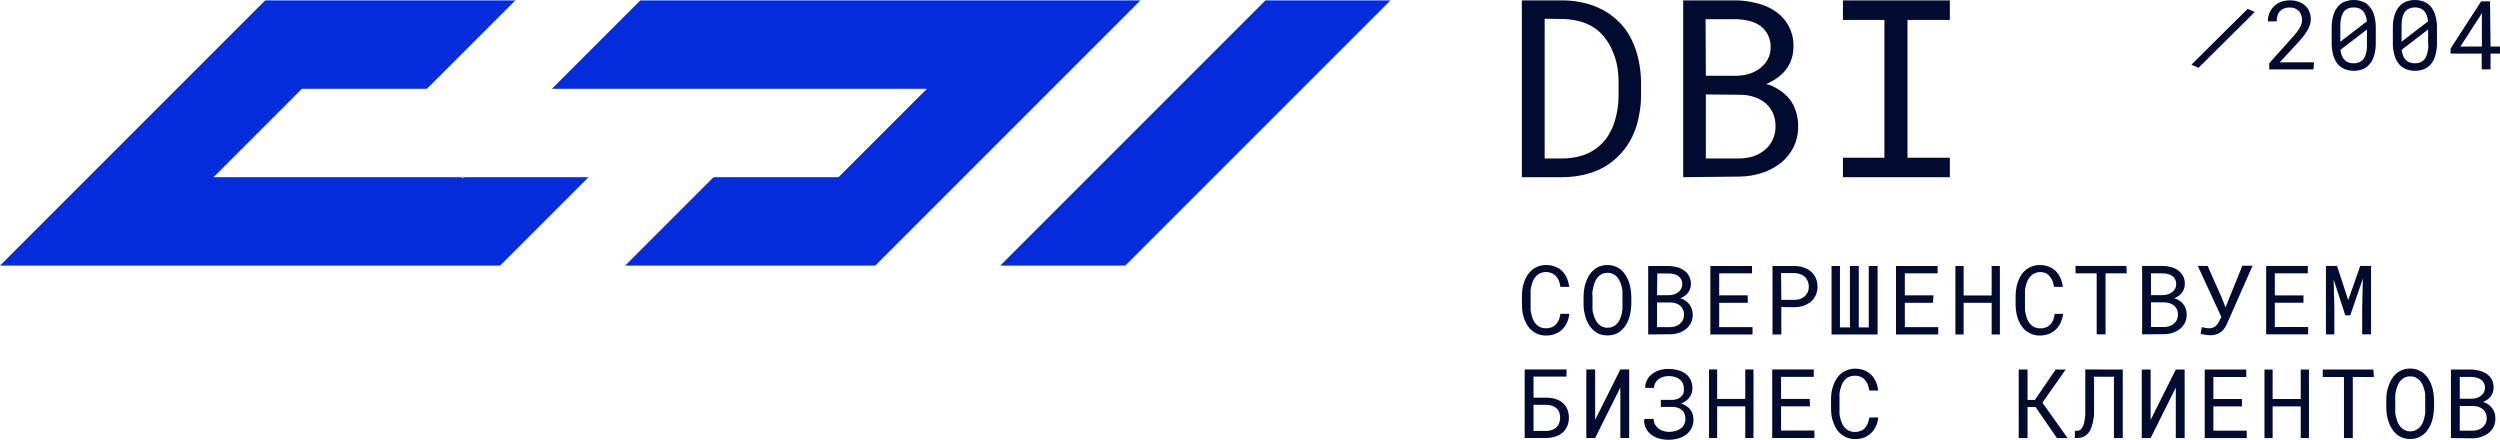 <?xml version="1.0" encoding="UTF-8"?>
<svg id="_Слой_2" data-name="Слой_2" xmlns="http://www.w3.org/2000/svg" viewBox="0 0 3557.27 625.71">
  <defs>
    <style>
      .cls-1 {
        fill: #042cdc;
      }

      .cls-2 {
        fill: #010a2f;
      }
    </style>
  </defs>
  <g id="_Слой_1-2" data-name="Слой_1">
    <polygon class="cls-1" points="1622.77 .52 1245.38 377.91 889.51 377.91 908.88 358.53 1015.3 252.11 1193.18 252.11 1318.97 126.31 785.35 126.31 911.14 .52 1622.77 .52"/>
    <polygon class="cls-1" points="837.43 252.11 711.63 377.91 0 377.91 377.39 .52 733.27 .52 607.47 126.31 429.59 126.31 405.69 150.21 303.8 252.11 657.28 252.11 657.28 254.37 659.55 252.11 837.43 252.11"/>
    <polygon class="cls-1" points="1978.52 .52 1915.25 63.79 1852.73 126.31 1789.45 189.59 1726.93 252.11 1663.66 315.38 1601.14 377.91 1423.26 377.91 1800.65 .52 1978.52 .52"/>
    <path class="cls-2" d="M2622.35.52h152.09v27.8h-60.26v196.12h60.26v27.68h-152.09v-27.68h59V28.32h-59V.52ZM2427.24,107.82h44.15c6.01-.16,11.97-1.09,17.74-2.77,5.51-1.8,10.69-4.47,15.35-7.93,4.42-3.41,8.1-7.7,10.82-12.58,2.84-5.34,4.27-11.31,4.15-17.36.18-6.25-1.25-12.45-4.15-17.99-2.53-4.97-6.19-9.28-10.69-12.58-4.84-3.2-10.21-5.54-15.85-6.92-5.93-1.49-12-2.29-18.11-2.39h-43.78l.38,80.51ZM2427.24,134.36v91.08h49.19c6.5-.09,12.96-1.2,19.12-3.27,5.78-2.06,11.14-5.13,15.85-9.06,4.61-3.78,8.31-8.55,10.82-13.96,2.83-5.84,4.25-12.26,4.15-18.74.27-6.56-.94-13.09-3.52-19.12-2.39-5.35-5.86-10.14-10.19-14.09-4.55-3.9-9.8-6.89-15.47-8.81-6.11-2.17-12.52-3.36-18.99-3.52l-50.95-.5ZM2395.03,252.11V.52h74.85c10.28.11,20.51,1.5,30.44,4.15,9.46,2.28,18.42,6.29,26.42,11.82,8.19,5.67,14.79,13.34,19.2,22.28,4.4,8.94,6.45,18.85,5.96,28.8-.08,6.14-1.19,12.22-3.27,17.99-1.89,5.25-4.66,10.14-8.18,14.47-3.41,4.26-7.44,7.99-11.95,11.07-4.86,3.32-10.05,6.14-15.47,8.43,6.52,1.61,12.7,4.38,18.24,8.18,5.47,3.43,10.39,7.67,14.59,12.58,4.05,5.27,7.2,11.18,9.31,17.49,2.32,6.72,3.47,13.78,3.4,20.88.32,10.74-1.96,21.41-6.67,31.07-4.48,8.74-10.79,16.42-18.49,22.52-8.06,6.16-17.13,10.89-26.79,13.96-10.06,3.19-20.52,4.88-31.07,5.03l-80.51.88ZM2197.91,26.68v198.76h25.79c8.5,0,16.96-1.15,25.16-3.4,7.2-2.02,14.03-5.16,20.25-9.31,6.16-4.17,11.6-9.31,16.1-15.22,4.58-6.23,8.23-13.09,10.82-20.38,2.35-6.4,4.08-13.02,5.16-19.75,1.27-7.35,1.9-14.8,1.89-22.27v-18.87c-.01-7.51-.69-15-2.01-22.39-1.2-6.65-3.14-13.15-5.79-19.37-2.96-7.9-7.21-15.25-12.58-21.76-5.12-6.57-11.54-12.01-18.87-15.98-5.76-3.08-11.89-5.4-18.24-6.92-7.17-1.74-14.51-2.67-21.89-2.77l-25.79-.38ZM2165.46,252.11V.52h58.24c9.3.07,18.58,1.09,27.68,3.02,8.33,1.75,16.44,4.45,24.15,8.05,10.07,4.57,19.27,10.87,27.17,18.62,7.92,7.55,14.36,16.51,19,26.42,4.37,8.92,7.62,18.34,9.69,28.05,2.35,10.66,3.58,21.54,3.65,32.46v18.49c.05,10.58-1.09,21.13-3.4,31.45-1.86,9.44-4.9,18.62-9.06,27.3-4.1,8.55-9.39,16.47-15.72,23.52-6.27,6.9-13.42,12.95-21.26,17.99-8.75,5.32-18.25,9.3-28.18,11.82-11.01,2.87-22.34,4.35-33.71,4.4h-58.24Z"/>
    <path class="cls-2" d="M3500.03,567.34h17.23c2.3-.02,4.58-.36,6.79-1.01,2.18-.69,4.22-1.76,6.04-3.14,1.7-1.28,3.12-2.91,4.15-4.78,1.15-2.03,1.72-4.34,1.64-6.67.13-2.42-.44-4.82-1.64-6.92-.95-1.92-2.38-3.57-4.15-4.78-1.85-1.3-3.95-2.2-6.16-2.64-2.29-.65-4.66-.99-7.04-1.01h-16.86v30.95ZM3500.03,577.66v35.1h19c2.53.03,5.04-.39,7.42-1.26,2.24-.82,4.32-2.01,6.16-3.52,1.78-1.46,3.21-3.31,4.15-5.41,1.14-2.26,1.71-4.77,1.64-7.3.09-2.5-.39-5-1.38-7.3-.88-2.11-2.21-4-3.9-5.54-1.8-1.47-3.84-2.62-6.04-3.4-2.36-.8-4.81-1.26-7.3-1.38h-19.75ZM3487.45,623.32v-97.49h28.93c4,.04,7.97.59,11.82,1.64,3.62.94,7.07,2.47,10.19,4.53,2.99,2.09,5.44,4.84,7.17,8.05,1.84,3.62,2.75,7.64,2.64,11.7,0,2.4-.43,4.79-1.26,7.04-.77,2.03-1.83,3.94-3.15,5.66-1.37,1.62-2.93,3.05-4.65,4.28-1.92,1.25-3.94,2.34-6.04,3.27,4.97,1.29,9.39,4.16,12.58,8.18,1.6,2.03,2.84,4.33,3.65,6.79.92,2.58,1.39,5.31,1.38,8.05.17,4.35-.73,8.67-2.64,12.58-1.67,3.42-4.13,6.39-7.17,8.68-3.11,2.44-6.65,4.27-10.44,5.41-3.86,1.25-7.89,1.93-11.95,2.01l-31.07-.38ZM3450.85,568.98c.12-2.43.12-4.87,0-7.3,0-2.52-.75-5.03-1.38-7.55-.64-2.43-1.52-4.79-2.64-7.04-1-2.22-2.36-4.26-4.03-6.04-1.64-1.66-3.56-3.02-5.66-4.03-2.42-1.06-5.04-1.57-7.67-1.51-2.59-.04-5.17.48-7.55,1.51-2.11,1.05-4.03,2.45-5.66,4.15-1.67,1.78-3.03,3.82-4.02,6.04-1.1,2.25-1.94,4.61-2.52,7.04-.74,2.46-1.25,4.99-1.51,7.55v25.66c.25,2.52.75,5.01,1.51,7.42.63,2.46,1.47,4.86,2.52,7.17,1.05,2.15,2.41,4.14,4.02,5.91,1.62,1.77,3.59,3.18,5.79,4.15,2.34,1.16,4.94,1.72,7.55,1.64,2.65.08,5.28-.48,7.67-1.64,2.19-.97,4.16-2.39,5.79-4.15,1.54-1.75,2.85-3.7,3.9-5.79,1.04-2.31,1.89-4.71,2.52-7.17.64-2.48,1.11-5,1.38-7.55.12-2.43.12-4.87,0-7.3v-11.2ZM3463.43,580.17c-.09,3.54-.42,7.07-1.01,10.57-.53,3.51-1.37,6.96-2.52,10.32-1.12,3.24-2.65,6.32-4.53,9.18-3.43,5.76-8.71,10.19-14.97,12.58-3.51,1.25-7.22,1.85-10.94,1.76-3.69.1-7.36-.5-10.82-1.76-3.16-1.17-6.09-2.87-8.68-5.03-2.5-2.19-4.66-4.73-6.42-7.55-1.88-2.91-3.4-6.03-4.53-9.31-1.2-3.3-2.09-6.72-2.64-10.19-.61-3.49-.9-7.03-.88-10.57v-11.07c0-3.54.25-7.07.75-10.57.61-3.51,1.54-6.97,2.77-10.32,1.13-3.21,2.61-6.29,4.4-9.18,1.79-2.83,3.95-5.41,6.42-7.67,2.59-2.16,5.52-3.86,8.68-5.03,3.45-1.31,7.12-1.95,10.82-1.89,3.73-.05,7.44.59,10.94,1.89,3.16,1.17,6.09,2.87,8.68,5.03,2.53,2.16,4.7,4.7,6.42,7.55,1.81,2.95,3.32,6.07,4.53,9.31,1.18,3.35,2.02,6.8,2.52,10.32.58,3.49.92,7.03,1.01,10.57v11.07ZM3377.88,536.4h-30.06v86.93h-12.58v-86.93h-30.19v-10.57h72.08l.75,10.57ZM3285.42,623.32h-11.7v-45.04h-40v45.04h-11.57v-97.49h11.57v41.89h40v-41.89h11.7v97.49ZM3190.07,578.29h-40.63v34.47h47.43v10.57h-59.75v-97.49h59.12v10.57h-46.8v31.32h40.63v10.57ZM3095.97,525.83h12.58v97.49h-12.58v-71.83l-35.85,71.83h-12.58v-97.49h12.58v71.7l35.85-71.7ZM3020.5,525.83v97.49h-12.58v-87.3h-28.3v50.82c0,3.4,0,6.42-.88,9.43-.32,2.72-.87,5.42-1.64,8.05-.8,3.07-1.98,6.03-3.52,8.81-1.31,2.33-3.06,4.38-5.16,6.04-1.67,1.37-3.59,2.39-5.66,3.02-2.29.68-4.66,1.02-7.04,1.01h-3.4v-10.19h2.77c1.95.02,3.85-.6,5.41-1.76,1.68-1.62,2.97-3.6,3.77-5.79.85-2.19,1.45-4.47,1.76-6.79.53-3,.91-6.02,1.13-9.06v-63.9l53.34.13ZM2896.46,579.17h-11.45v44.15h-12.58v-97.49h12.58v43.27h10.44l29.56-43.27h14.22l-33.08,47.17,35.85,50.32h-15.22l-30.32-44.15ZM2672.67,594.01c-.49,4.34-1.64,8.58-3.4,12.58-1.64,3.59-3.95,6.83-6.79,9.56-2.87,2.76-6.24,4.94-9.94,6.42-4.03,1.48-8.29,2.21-12.58,2.14-3.71.07-7.41-.48-10.94-1.64-3.15-1.08-6.08-2.7-8.68-4.78-2.59-1.97-4.85-4.35-6.67-7.04-1.9-2.76-3.42-5.77-4.53-8.93-1.3-3.25-2.27-6.62-2.89-10.06-.54-3.54-.84-7.11-.88-10.69v-13.59c.04-3.58.33-7.15.88-10.69.62-3.48,1.59-6.9,2.89-10.19,1.13-3.16,2.65-6.16,4.53-8.93,1.82-2.74,4.07-5.16,6.67-7.17,2.6-2.04,5.54-3.61,8.68-4.65,3.52-1.19,7.22-1.79,10.94-1.76,4.3-.02,8.56.75,12.58,2.26,3.7,1.42,7.08,3.55,9.94,6.29,2.83,2.87,5.09,6.24,6.67,9.94,1.69,4.01,2.8,8.25,3.27,12.58h-12.58c-.37-2.8-1.09-5.55-2.14-8.18-.87-2.45-2.19-4.71-3.9-6.67-1.66-1.98-3.78-3.54-6.16-4.53-2.65-1.18-5.53-1.74-8.43-1.64-2.66-.03-5.31.44-7.8,1.38-2.16.93-4.12,2.25-5.79,3.9-1.66,1.71-3.06,3.66-4.15,5.79-1.04,2.23-1.89,4.54-2.52,6.92-.76,2.5-1.26,5.07-1.51,7.67-.13,2.47-.13,4.95,0,7.42v21.13c.24,2.56.75,5.09,1.51,7.55.63,2.42,1.47,4.77,2.52,7.04,1.12,2.1,2.52,4.05,4.15,5.79,1.63,1.69,3.6,3.02,5.79,3.9,5.21,2.09,11.02,2.09,16.23,0,2.37-.9,4.49-2.37,6.16-4.28,1.7-1.91,3.03-4.13,3.9-6.54,1.05-2.63,1.77-5.37,2.14-8.18l12.83-.13ZM2575.43,578.16h-41.14v34.47h47.43v10.57h-60v-97.49h59.12v10.57h-46.54v31.32h40.76l.38,10.57ZM2495.05,623.2h-11.7v-45.04h-40v45.04h-11.57v-97.49h11.57v41.89h40v-41.89h11.7v97.49ZM2340.44,596.15h12.58c0,2.47.51,4.91,1.51,7.17,1.11,2.21,2.65,4.18,4.53,5.79,2.03,1.74,4.38,3.06,6.92,3.9,2.82,1.02,5.8,1.54,8.81,1.51,3.28.04,6.55-.43,9.69-1.38,2.69-.77,5.21-2.05,7.42-3.77,1.99-1.53,3.58-3.52,4.65-5.79,1.13-2.26,1.69-4.77,1.64-7.3.02-1.95-.23-3.9-.75-5.79-.36-1.63-1.05-3.17-2.01-4.53-.94-1.31-2.08-2.46-3.4-3.4-1.4-.95-2.93-1.71-4.53-2.26-1.76-.59-3.57-1.02-5.41-1.26-2.09-.14-4.2-.14-6.29,0h-12.58v-10.06h18.11c1.62-.23,3.23-.61,4.78-1.13,1.19-.35,2.34-.86,3.4-1.51,1-.61,1.93-1.33,2.77-2.14,1.46-1.35,2.58-3.03,3.27-4.91.55-2.22.68-4.53.38-6.79.06-2.38-.41-4.75-1.38-6.92-.92-2.08-2.3-3.93-4.03-5.41-2.02-1.72-4.38-3.01-6.92-3.77-3.1-.92-6.33-1.34-9.56-1.26-2.69-.03-5.37.39-7.93,1.26-2.38.69-4.6,1.85-6.54,3.4-1.8,1.51-3.29,3.34-4.4,5.41-1.05,2.07-1.61,4.35-1.64,6.67h-12.58c-.06-3.89.84-7.74,2.64-11.2,1.74-3.34,4.19-6.25,7.17-8.55,3.16-2.33,6.69-4.11,10.44-5.28,4.07-1.27,8.31-1.9,12.58-1.89,4.71-.04,9.41.56,13.96,1.76,3.97.98,7.7,2.78,10.94,5.28,3,2.3,5.42,5.27,7.04,8.68,1.76,3.95,2.58,8.26,2.39,12.58,0,2.91-.64,5.79-1.89,8.43-1.22,2.64-2.97,5-5.16,6.92-1.24,1.18-2.58,2.23-4.03,3.14-1.53.96-3.12,1.8-4.78,2.52,2.13.75,4.19,1.67,6.16,2.77,1.76,1.04,3.4,2.26,4.91,3.65,2.01,2.06,3.59,4.5,4.65,7.17,1.15,2.97,1.71,6.13,1.64,9.31.08,4.08-.8,8.11-2.57,11.79s-4.38,6.87-7.62,9.35c-3.42,2.49-7.26,4.36-11.32,5.54-4.67,1.29-9.5,1.93-14.34,1.89-4.25.04-8.48-.51-12.58-1.64-3.95-.99-7.66-2.75-10.94-5.16-3.48-2.41-6.29-5.65-8.18-9.43-1.89-3.78-2.8-7.98-2.64-12.2l1.01-1.13ZM2305.6,525.7h12.58v97.49h-12.58v-71.83l-35.85,71.83h-12.58v-97.49h12.58v71.7l35.85-71.7ZM2182.07,576.02v37.11h17.86c3.05.06,6.08-.45,8.93-1.51,2.38-.9,4.53-2.32,6.29-4.15,1.63-1.73,2.88-3.79,3.65-6.04.77-2.35,1.15-4.82,1.13-7.3.01-2.39-.37-4.77-1.13-7.04-.77-2.18-2.02-4.15-3.65-5.79-1.79-1.71-3.94-3-6.29-3.77-2.86-1.06-5.89-1.57-8.93-1.51h-17.86ZM2228.86,535.89h-46.8v29.94h17.86c4.65-.1,9.29.58,13.71,2.01,3.82,1.09,7.35,3.02,10.31,5.66,2.73,2.48,4.87,5.53,6.29,8.93,1.5,3.71,2.23,7.69,2.14,11.7.09,4.05-.63,8.07-2.14,11.82-1.36,3.5-3.51,6.65-6.29,9.18-2.98,2.68-6.5,4.69-10.31,5.91-4.42,1.48-9.05,2.2-13.71,2.14h-30.44v-97.49h59.63l-.25,10.19ZM3325.43,378.4l15.85,48.68,17.11-48.68h15.35v97.37h-12.58v-38.87l1.01-40.63-17.99,52.46h-7.04l-16.61-51.07,1.01,39.25v38.87h-11.95v-97.37h15.85ZM3277.62,430.73h-40.76v34.59h47.43v10.44h-59.75v-97.37h59.25v10.57h-46.92v31.32h40.76v10.44ZM3131.32,474.88l1.64-9.43,4.78,1.01c1.85.44,3.76.66,5.66.63,1.84.04,3.68-.25,5.41-.88,1.46-.57,2.82-1.38,4.03-2.39,1.14-1.01,2.15-2.15,3.02-3.4.79-1.14,1.47-2.37,2.01-3.65l2.89-5.79-33.46-72.58h13.96l20.63,46.54,4.78,12.58,4.78-11.95,19.25-47.43h14.47l-35.85,81.39c-1,2.31-2.18,4.54-3.52,6.67-1.28,2.1-2.89,3.97-4.78,5.54-1.99,1.7-4.3,2.98-6.79,3.77-3.07,1.08-6.31,1.59-9.56,1.51-2.71,0-5.41-.3-8.05-.88-1.83-.24-3.64-.62-5.41-1.13l.13-.13ZM3060.63,419.91h17.23c2.35,0,4.69-.38,6.92-1.13,2.14-.62,4.15-1.65,5.91-3.02,1.73-1.25,3.16-2.89,4.15-4.78,1.15-2.08,1.71-4.42,1.64-6.79.08-2.41-.48-4.8-1.64-6.92-.99-1.86-2.36-3.49-4.03-4.78-1.93-1.15-4-2.04-6.16-2.64-2.3-.6-4.67-.9-7.04-.88h-16.98v30.95ZM3060.63,430.23v35.1h19.12c2.48-.09,4.93-.51,7.3-1.26,2.25-.79,4.34-1.99,6.16-3.52,1.79-1.48,3.25-3.32,4.28-5.41,1.04-2.29,1.56-4.78,1.51-7.3.15-2.55-.33-5.1-1.38-7.42-.89-2.07-2.22-3.91-3.9-5.41-1.72-1.51-3.74-2.67-5.91-3.4-2.39-.85-4.89-1.31-7.42-1.38h-19.75ZM3048.05,475.76v-97.37h28.93c3.99,0,7.96.5,11.82,1.51,3.7.9,7.19,2.48,10.32,4.65,2.92,2.12,5.33,4.87,7.04,8.05,1.96,3.58,2.87,7.63,2.64,11.7,0,2.36-.43,4.71-1.26,6.92-.69,2.06-1.76,3.98-3.14,5.66-1.3,1.68-2.87,3.13-4.65,4.28-1.89,1.3-3.92,2.39-6.04,3.27,2.57.57,5.01,1.64,7.17,3.14,2.13,1.38,4.04,3.08,5.66,5.03,1.54,2.01,2.73,4.26,3.52,6.67.91,2.63,1.38,5.39,1.38,8.18.13,3.99-.69,7.95-2.4,11.56-1.71,3.61-4.25,6.76-7.41,9.19-3.07,2.44-6.57,4.27-10.32,5.41-4.06,1.31-8.31,1.95-12.58,1.89l-30.69.25ZM3026.16,388.96h-30.19v86.8h-12.58v-86.8h-30.07v-10.57h72.33l.5,10.57ZM2935.58,446.58c-.53,4.35-1.72,8.59-3.52,12.58-1.64,3.62-3.95,6.91-6.79,9.69-2.85,2.75-6.23,4.89-9.94,6.29-4.01,1.54-8.28,2.31-12.58,2.26-3.71.07-7.41-.48-10.94-1.64-3.15-1.16-6.12-2.77-8.81-4.78-2.57-2.04-4.81-4.46-6.67-7.17-1.81-2.77-3.32-5.72-4.53-8.81-1.25-3.3-2.17-6.71-2.77-10.19-.59-3.54-.93-7.11-1.01-10.69v-13.71c.08-3.58.42-7.16,1.01-10.69.58-3.44,1.51-6.81,2.77-10.06,1.2-3.12,2.72-6.11,4.53-8.93,1.85-2.71,4.1-5.13,6.67-7.17,2.67-2.01,5.64-3.59,8.81-4.65,3.51-1.27,7.22-1.86,10.94-1.76,4.29,0,8.55.77,12.58,2.26,3.67,1.4,7.01,3.54,9.81,6.29,2.85,2.84,5.12,6.22,6.67,9.94,1.75,4,2.9,8.24,3.4,12.58h-12.58c-.39-2.83-1.06-5.61-2.01-8.3-.96-2.43-2.32-4.68-4.03-6.67-1.33-1.74-3-3.19-4.91-4.28-2.64-1.21-5.52-1.81-8.43-1.76-2.68-.06-5.34.45-7.8,1.51-2.18.88-4.15,2.21-5.79,3.9-1.69,1.69-3.09,3.64-4.15,5.79-1.16,2.19-2.05,4.51-2.64,6.92-.65,2.48-1.15,5-1.51,7.55v28.68c.37,2.5.87,4.98,1.51,7.42.59,2.45,1.48,4.81,2.64,7.04.97,2.16,2.34,4.12,4.03,5.79,1.67,1.73,3.69,3.1,5.91,4.03,2.49.96,5.13,1.43,7.8,1.38,2.88.07,5.75-.45,8.43-1.51,2.33-.98,4.39-2.49,6.04-4.4,1.73-1.87,3.09-4.05,4.03-6.42.95-2.69,1.62-5.47,2.01-8.3h11.82ZM2845.64,475.89h-11.7v-45.04h-39.88v45.04h-11.7v-97.37h11.7v41.89h39.88v-41.89h11.7v97.37ZM2750.41,430.85h-40v34.59h47.55v10.44h-60.13v-97.37h59.25v10.44h-46.67v31.32h40.76l-.75,10.57ZM2618.08,378.52v87.3h14.22v-87.3h12.58v87.3h14.21v-87.3h12.58v97.37h-65.54v-97.37h11.95ZM2534.67,426.7h19.12c2.7-.05,5.37-.52,7.93-1.38,2.33-.83,4.46-2.11,6.29-3.77,1.77-1.62,3.18-3.59,4.15-5.79,1.09-2.5,1.64-5.2,1.64-7.93,0-2.72-.56-5.42-1.64-7.93-.89-2.28-2.26-4.34-4.03-6.04-1.85-1.69-4.04-2.97-6.42-3.77-2.53-.97-5.21-1.48-7.93-1.51h-19.5l.38,38.12ZM2534.67,436.89v39h-12.58v-97.37h31.57c4.27,0,8.52.68,12.58,2.01,3.77,1.2,7.28,3.12,10.31,5.66,2.97,2.45,5.34,5.55,6.92,9.06,1.78,3.96,2.7,8.24,2.7,12.58s-.92,8.62-2.7,12.58c-1.64,3.47-4,6.56-6.92,9.06-3.1,2.45-6.59,4.36-10.31,5.66-4.08,1.27-8.31,1.95-12.58,2.01l-19-.25ZM2486.87,430.85h-40.63v34.59h47.43v10.44h-60v-97.37h59.25v10.44h-46.67v31.32h40.63v10.57ZM2357.8,420.04h17.23c2.31.01,4.61-.37,6.79-1.13,2.19-.59,4.25-1.62,6.04-3.02,1.73-1.25,3.16-2.89,4.15-4.78,1.14-2.08,1.71-4.42,1.64-6.79.08-2.41-.48-4.8-1.64-6.92-1-1.89-2.42-3.53-4.15-4.78-1.9-1.2-3.98-2.09-6.16-2.64-2.25-.61-4.58-.91-6.92-.88h-16.61l-.38,30.95ZM2357.8,430.35v35.1h19.12c2.48-.09,4.93-.51,7.3-1.26,2.25-.79,4.34-1.99,6.16-3.52,1.76-1.51,3.21-3.35,4.28-5.41,1.04-2.29,1.56-4.78,1.51-7.3.15-2.55-.33-5.1-1.38-7.42-.89-2.07-2.22-3.91-3.9-5.41-1.75-1.54-3.81-2.7-6.04-3.4-2.34-.86-4.8-1.32-7.3-1.38h-19.75ZM2345.22,475.89v-97.37h28.93c3.99,0,7.96.51,11.82,1.51,3.66.9,7.11,2.48,10.19,4.65,3.17,2.19,5.74,5.15,7.46,8.61s2.53,7.29,2.36,11.14c0,2.36-.43,4.71-1.26,6.92-.69,2.06-1.76,3.98-3.14,5.66-1.3,1.68-2.87,3.13-4.65,4.28-1.89,1.3-3.92,2.39-6.04,3.27,2.57.57,5.01,1.64,7.17,3.14,2.12,1.34,4,3.04,5.53,5.03,1.58,2,2.81,4.26,3.65,6.67.91,2.63,1.38,5.39,1.38,8.18.13,3.99-.69,7.95-2.4,11.56-1.71,3.61-4.25,6.76-7.41,9.19-3.08,2.41-6.58,4.25-10.32,5.41-4.06,1.31-8.31,1.95-12.58,1.89l-30.69.25ZM2308.62,421.55v-7.17c-.27-2.55-.73-5.07-1.38-7.55-.59-2.45-1.48-4.81-2.64-7.04-1-2.22-2.36-4.26-4.03-6.04-1.58-1.73-3.51-3.1-5.66-4.03-2.41-1.07-5.04-1.58-7.67-1.51-2.59-.04-5.17.48-7.55,1.51-2.11,1-4.02,2.37-5.66,4.03-1.63,1.81-2.98,3.84-4.03,6.04-1.02,2.28-1.87,4.63-2.52,7.04-.59,2.52-1.09,5.03-1.51,7.55-.42,2.52-.42,4.91,0,7.17v18.49c0,2.52.5,5.03,1.51,7.55.62,2.48,1.5,4.88,2.64,7.17.97,2.2,2.33,4.2,4.03,5.91,1.55,1.79,3.48,3.21,5.66,4.15,2.41,1.07,5.04,1.58,7.67,1.51,2.5.06,4.98-.42,7.28-1.4,2.3-.98,4.36-2.43,6.06-4.26,1.61-1.75,2.93-3.74,3.9-5.91,1.03-2.33,1.91-4.73,2.64-7.17.55-2.45.97-4.93,1.26-7.42v-18.62ZM2321.2,432.87c-.1,3.54-.43,7.07-1.01,10.57-.51,3.47-1.35,6.88-2.52,10.19-1.12,3.28-2.65,6.4-4.53,9.31-1.75,2.78-3.92,5.28-6.42,7.42-2.52,2.22-5.41,3.97-8.55,5.16-7.06,2.35-14.7,2.35-21.76,0-3.13-1.22-6.02-2.96-8.55-5.16-2.5-2.17-4.7-4.67-6.54-7.42-1.78-2.96-3.3-6.08-4.53-9.31-1.13-3.37-2.01-6.82-2.64-10.32-.6-3.45-.89-6.94-.88-10.44v-11.2c-.01-3.5.28-6.99.88-10.44.48-3.53,1.36-6.99,2.64-10.32,1.13-3.25,2.61-6.37,4.4-9.31,1.8-2.82,4.01-5.36,6.54-7.55,2.51-2.2,5.41-3.91,8.55-5.03,3.46-1.3,7.13-1.94,10.82-1.89,3.73-.05,7.44.59,10.94,1.89,3.18,1.12,6.13,2.83,8.68,5.03,2.53,2.16,4.7,4.7,6.42,7.55,1.83,2.89,3.35,5.97,4.53,9.18,1.15,3.36,1.99,6.81,2.52,10.32.57,3.5.91,7.03,1.01,10.57v11.2ZM2233.14,446.58c-.53,4.35-1.72,8.59-3.52,12.58-1.64,3.62-3.95,6.91-6.79,9.69-2.85,2.75-6.23,4.89-9.94,6.29-4.01,1.54-8.28,2.31-12.58,2.26-3.75.06-7.49-.49-11.07-1.64-3.11-1.16-6.03-2.77-8.68-4.78-2.57-2.04-4.81-4.46-6.67-7.17-1.9-2.72-3.43-5.68-4.53-8.81-1.29-3.3-2.26-6.71-2.89-10.19-.55-3.54-.84-7.11-.88-10.69v-13.71c.04-3.58.33-7.15.88-10.69.62-3.44,1.59-6.82,2.89-10.06,1.11-3.17,2.63-6.17,4.53-8.93,1.85-2.71,4.1-5.13,6.67-7.17,5.67-4.3,12.63-6.57,19.75-6.42,4.3-.02,8.56.74,12.58,2.26,3.72,1.37,7.11,3.51,9.94,6.29,2.85,2.84,5.12,6.22,6.67,9.94,1.7,4.02,2.84,8.25,3.4,12.58h-12.58c-.39-2.83-1.06-5.61-2.01-8.3-.96-2.43-2.32-4.68-4.03-6.67-1.65-1.91-3.71-3.42-6.04-4.4-2.64-1.21-5.52-1.81-8.43-1.76-2.72-.05-5.42.47-7.93,1.51-2.14.88-4.07,2.21-5.66,3.9-1.69,1.69-3.09,3.64-4.15,5.79-1.16,2.19-2.05,4.51-2.64,6.92-.65,2.48-1.15,5.01-1.51,7.55v28.68c.37,2.5.87,4.98,1.51,7.42.59,2.45,1.48,4.81,2.64,7.04.97,2.16,2.34,4.12,4.03,5.79,1.65,1.7,3.62,3.07,5.79,4.03,2.53.95,5.22,1.42,7.93,1.38,2.88.07,5.75-.45,8.43-1.51,2.33-.98,4.39-2.49,6.04-4.4,1.73-1.87,3.09-4.05,4.03-6.42.95-2.69,1.62-5.47,2.01-8.3l12.83.13Z"/>
    <path class="cls-2" d="M3500.91,66.17h30.57V18.24l-2.01,3.77-28.56,44.15ZM3543.81,66.17h13.46v10.06h-13.46v22.52h-12.58v-22.52h-44.28v-7.17l43.53-67.18h12.58l.75,64.28ZM3454.99,64.28v-22.27l-37.74,28.93c.4,2.92,1.12,5.79,2.14,8.55.94,2.26,2.3,4.31,4.03,6.04,1.54,1.5,3.39,2.66,5.41,3.4,2.35.79,4.82,1.18,7.3,1.13,2.53.07,5.05-.36,7.42-1.26,2.12-.74,4.02-2,5.54-3.65,2.15-2.4,3.66-5.3,4.4-8.43,1.2-4.04,1.84-8.24,1.89-12.45h-.38ZM3417.26,59.25l37.74-28.93c-.27-2.89-.95-5.73-2.01-8.43-.72-2.35-1.97-4.5-3.65-6.29-1.52-1.67-3.42-2.97-5.54-3.77-2.41-.9-4.97-1.32-7.55-1.26-2.66-.04-5.31.43-7.8,1.38-2.16.85-4.1,2.19-5.66,3.9-2.02,2.52-3.47,5.43-4.28,8.55-.92,3.87-1.34,7.85-1.26,11.82v23.02ZM3467.57,61.77c.13,5.53-.6,11.04-2.14,16.35-1.08,4.58-3.14,8.87-6.04,12.58-2.59,3.29-5.96,5.89-9.81,7.55-8.53,3.36-18.01,3.36-26.54,0-3.89-1.64-7.31-4.24-9.94-7.55-2.89-3.73-4.99-8.01-6.16-12.58-1.48-5.32-2.2-10.83-2.14-16.35v-22.77c-.06-5.52.66-11.03,2.14-16.35,1.22-4.55,3.31-8.83,6.16-12.58,2.64-3.24,6-5.82,9.81-7.55,8.53-3.36,18.01-3.36,26.54,0,3.87,1.69,7.27,4.28,9.94,7.55,2.86,3.73,4.91,8.01,6.04,12.58,1.54,5.31,2.26,10.82,2.14,16.35v22.77ZM3367.94,64.28v-22.27l-37.74,28.93c.34,2.93,1.06,5.81,2.14,8.55.94,2.26,2.3,4.31,4.03,6.04,1.52,1.53,3.37,2.69,5.41,3.4,2.31.78,4.73,1.17,7.17,1.13,2.57.06,5.13-.36,7.55-1.26,2.12-.74,4.02-2,5.53-3.65,2.15-2.4,3.66-5.3,4.4-8.43,1.12-4.06,1.67-8.25,1.64-12.45h-.13ZM3330.2,59.25l37.74-28.93c-.27-2.89-.95-5.73-2.01-8.43-.78-2.32-2.02-4.46-3.65-6.29-1.55-1.65-3.44-2.94-5.54-3.77-2.46-.9-5.06-1.32-7.67-1.26-2.66-.03-5.31.44-7.8,1.38-2.13.91-4.05,2.24-5.66,3.9-1.91,2.56-3.32,5.46-4.15,8.55-.96,3.87-1.43,7.84-1.38,11.82v23.02h.13ZM3380.52,61.77c.06,5.52-.66,11.03-2.14,16.35-1.06,4.61-3.17,8.92-6.16,12.58-2.56,3.28-5.88,5.87-9.69,7.55-8.53,3.36-18.01,3.36-26.54,0-3.89-1.64-7.31-4.24-9.94-7.55-2.94-3.7-5.05-7.99-6.16-12.58-1.48-5.32-2.2-10.83-2.14-16.35v-22.77c-.06-5.52.66-11.03,2.14-16.35,1.17-4.57,3.26-8.86,6.16-12.58,2.59-3.29,5.96-5.89,9.81-7.55,8.53-3.36,18.01-3.36,26.54,0,3.85,1.66,7.22,4.25,9.81,7.55,2.95,3.69,5.06,7.98,6.16,12.58,1.48,5.32,2.2,10.83,2.14,16.35v22.77ZM3291.84,98.75h-62.9v-8.81l31.7-35.35c2.94-3.1,5.33-5.87,7.17-8.3,1.66-2.16,3.17-4.43,4.53-6.79,1.11-1.8,1.95-3.75,2.52-5.79.51-1.89.76-3.83.75-5.79.04-2.29-.38-4.56-1.26-6.67-.66-2.07-1.78-3.96-3.27-5.54-1.56-1.54-3.4-2.77-5.41-3.65-2.26-.99-4.71-1.46-7.17-1.38-2.87-.11-5.74.36-8.43,1.38-2.23.85-4.25,2.18-5.91,3.9-1.65,1.79-2.86,3.95-3.52,6.29-.79,2.65-1.17,5.41-1.13,8.18h-12.58c0-3.96.72-7.88,2.14-11.57,1.36-3.55,3.46-6.76,6.16-9.43,2.78-2.84,6.12-5.07,9.81-6.54,4.26-1.62,8.78-2.43,13.33-2.39,4.29-.07,8.55.65,12.58,2.14,3.47,1.15,6.64,3.04,9.31,5.54,2.5,2.42,4.47,5.33,5.79,8.55,1.39,3.39,2.07,7.03,2.01,10.69-.02,2.91-.49,5.79-1.38,8.55-1.06,2.9-2.41,5.68-4.03,8.3-1.73,2.86-3.66,5.59-5.79,8.18-2.14,2.77-4.53,5.41-6.92,8.05l-26.04,28.18h48.68l-.75,10.06ZM3128.3,96.49l-10.06-4.53,80.01-79.38,10.06,4.53-80.01,79.38Z"/>
  </g>
</svg>